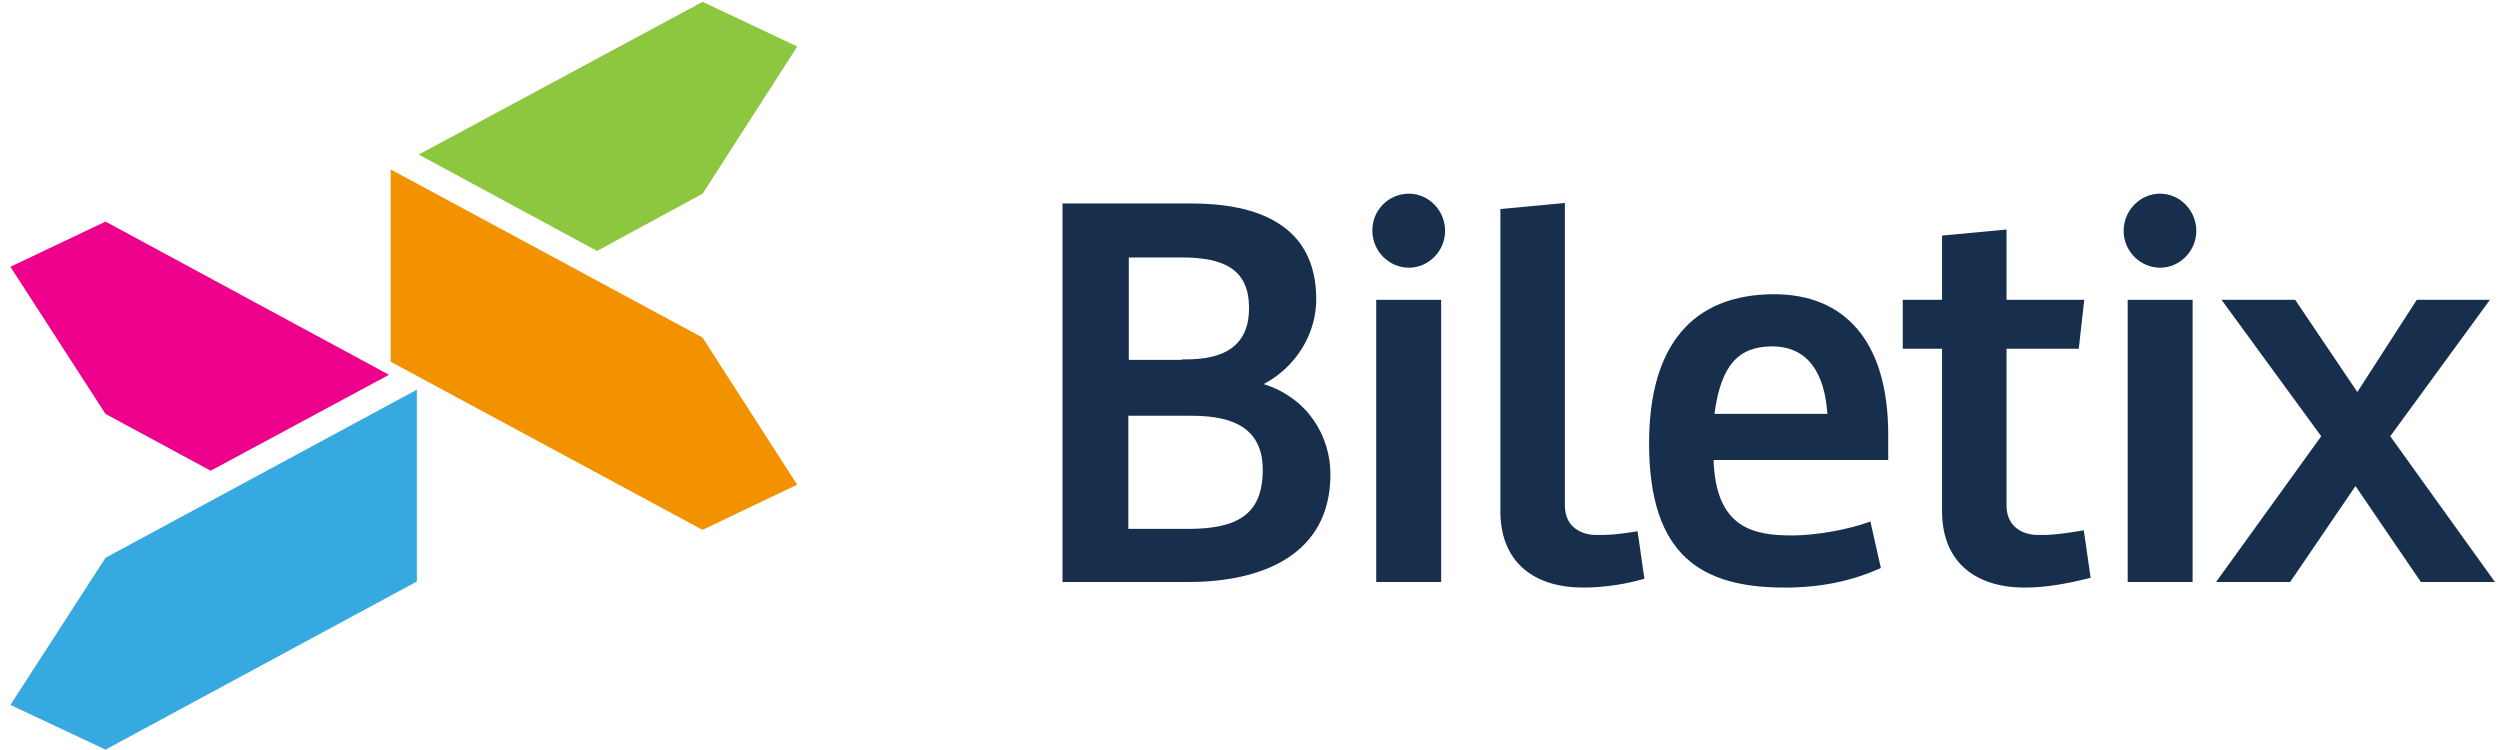 <svg width="120" height="36" viewBox="0 0 120 36" fill="none" xmlns="http://www.w3.org/2000/svg">
<path d="M33.726 9.296L38.268 2.233L33.726 0.088L20.098 7.419L28.656 12.045L33.726 9.296Z" fill="#8DC63F"/>
<path d="M5.065 10.637L0.5 12.805L5.065 19.868L10.112 22.594L18.671 17.99L5.065 10.637Z" fill="#EC008C"/>
<path d="M5.065 26.773L0.5 33.836L5.065 35.981L20.009 27.913V18.705L5.065 26.773Z" fill="#36A9E1"/>
<path d="M18.754 8.134V8.156V17.364L33.721 25.433L38.263 23.265L33.721 16.202L18.754 8.134Z" fill="#F39200"/>
<path d="M57.057 27.935H51V9.765H57.167C60.261 9.765 63.18 10.726 63.18 14.369C63.18 15.978 62.258 17.587 60.656 18.436C62.785 19.107 63.86 20.94 63.86 22.772C63.86 26.639 60.568 27.935 57.057 27.935ZM56.728 17.252C57.803 17.252 59.954 17.207 59.954 14.793C59.954 12.961 58.812 12.357 56.706 12.357H54.182V17.274H56.728V17.252ZM54.16 25.387H57.013C59.405 25.387 60.612 24.694 60.612 22.549C60.612 20.224 58.659 19.956 57.123 19.956H54.16V25.387Z" fill="#172E4D"/>
<path d="M90.282 27.265C88.878 27.891 87.408 28.204 85.674 28.204C81.724 28.204 79.156 26.729 79.156 21.276C79.156 16.582 81.241 14.123 85.169 14.123C88.505 14.123 90.634 16.336 90.634 20.851C90.634 21.253 90.634 22.08 90.634 22.08H82.251C82.36 25.366 84.182 25.701 86.025 25.701C87.166 25.701 88.79 25.41 89.778 25.03L90.282 27.265ZM82.294 19.867H87.715C87.583 17.923 86.793 16.627 85.059 16.627C83.457 16.627 82.602 17.521 82.294 19.867Z" fill="#172E4D"/>
<path d="M96.314 11.017V14.391H100.044L99.781 16.738H96.314V24.27C96.314 25.343 97.169 25.678 97.806 25.678C98.179 25.678 98.596 25.7 100.022 25.455L100.351 27.734C99.276 28.003 98.245 28.204 97.191 28.204C94.909 28.204 93.263 27.064 93.219 24.628V16.738H91.332V14.391H93.219V11.307L96.314 11.017Z" fill="#172E4D"/>
<path d="M75.114 9.742V24.27C75.114 25.342 75.97 25.678 76.606 25.678C76.979 25.678 77.396 25.7 78.603 25.499L78.932 27.779C78.098 28.024 77.045 28.203 75.992 28.203C73.709 28.203 72.063 27.063 72.019 24.627V10.033L75.114 9.742Z" fill="#172E4D"/>
<path d="M116.203 27.936L113.064 23.331L109.926 27.936H106.371L111.418 20.94L106.634 14.392H110.168L113.152 18.817L116.005 14.392H119.516L114.732 20.94L119.758 27.936H116.203Z" fill="#172E4D"/>
<path d="M69.175 27.936H66.059V14.392H69.175V27.936Z" fill="#172E4D"/>
<path d="M67.631 9.296C68.575 9.296 69.365 10.101 69.365 11.084C69.365 12.045 68.575 12.85 67.631 12.85C66.665 12.85 65.875 12.045 65.875 11.084C65.853 10.101 66.644 9.296 67.631 9.296Z" fill="#172E4D"/>
<path d="M105.245 27.936H102.129V14.392H105.245V27.936Z" fill="#172E4D"/>
<path d="M103.689 9.296C104.633 9.296 105.423 10.101 105.423 11.084C105.423 12.045 104.633 12.85 103.689 12.85C102.724 12.85 101.934 12.045 101.934 11.084C101.934 10.101 102.724 9.296 103.689 9.296Z" fill="#172E4D"/>
</svg>
